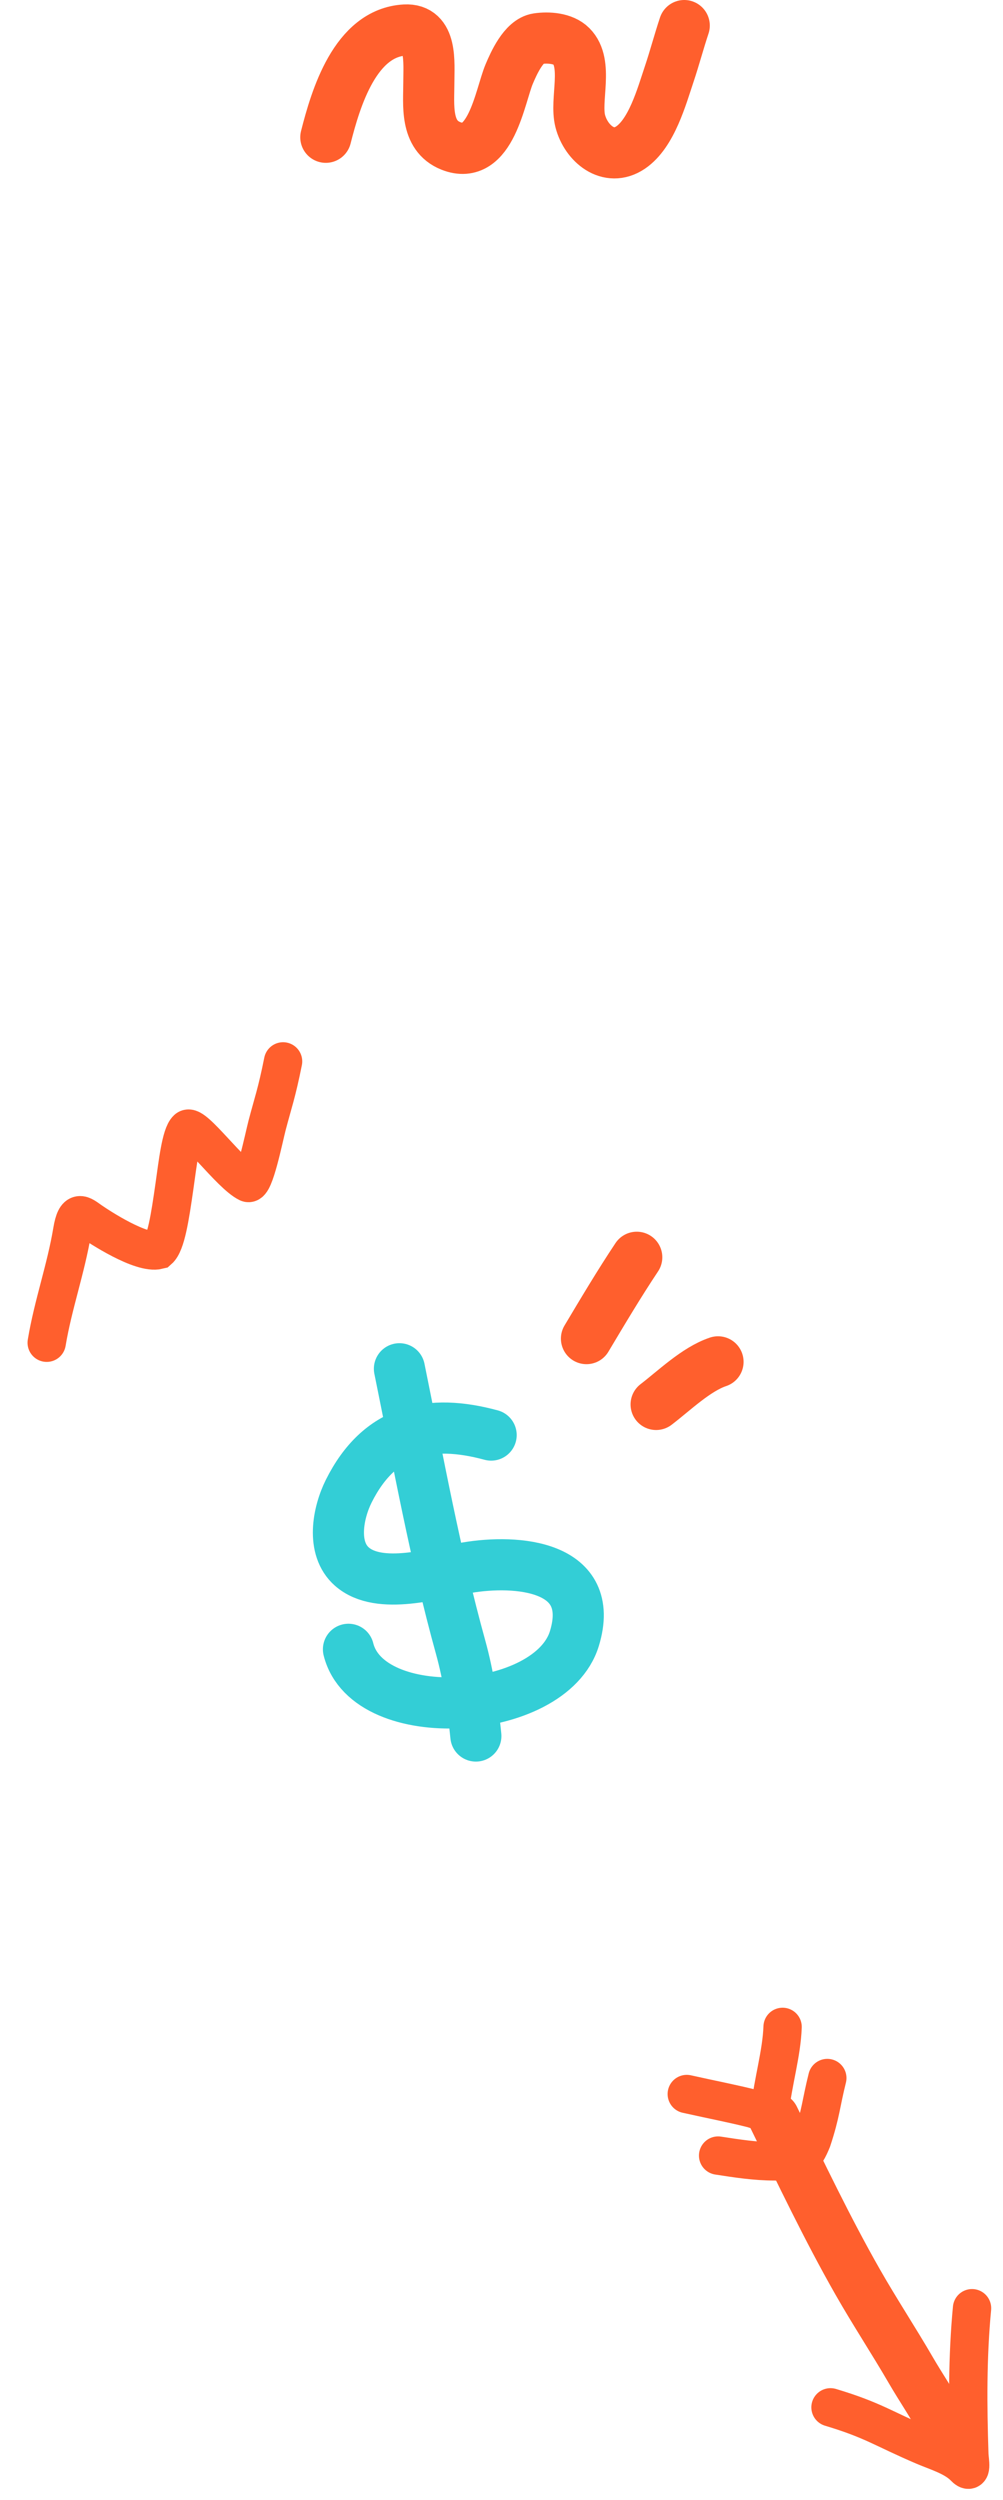 <?xml version="1.0" encoding="UTF-8"?> <svg xmlns="http://www.w3.org/2000/svg" width="157" height="391" viewBox="0 0 157 391" fill="none"> <path d="M51 21.47C52.565 15.303 55.614 5.123 63.393 4.691C67.689 4.452 67.126 9.773 67.126 12.922C67.126 16.389 66.5 21.19 70.561 22.814C76.833 25.323 78.253 15.015 79.706 11.578C80.414 9.904 81.975 6.372 84.13 6.053C85.82 5.803 88.154 5.952 89.43 7.229C92.153 9.952 89.963 15.605 90.83 18.95C91.729 22.419 95.241 25.418 98.707 23.075C101.999 20.849 103.56 15.137 104.754 11.578C105.596 9.068 106.272 6.502 107.106 4" stroke="#FF5F2D" stroke-width="8" stroke-linecap="round"></path> <path d="M7.31 210C8.31 204 10.31 198.5 11.31 192.5C11.89 189.023 12.81 190 14.175 190.946C15.54 191.892 22.089 196.184 24.81 195.5C25.971 194.486 26.604 190.446 27.31 185.5C27.81 182 28.31 177.5 29.31 176.584C30.31 175.669 36.059 183.674 38.81 185C39.801 185.478 41.29 177.989 41.81 176C42.725 172.5 43.31 171 44.31 166" stroke="#FF5F2D" stroke-width="6" stroke-linecap="round"></path> <path d="M76.88 224.442C67.272 221.837 59.428 223.535 54.587 233.217C52.907 236.578 51.814 242.136 55.075 245.006C59.398 248.81 68.196 246.012 73.069 245.184C80.806 243.868 93.426 244.757 89.91 256.263C86.184 268.458 57.618 270.246 54.543 257.947" stroke="#33CED6" stroke-width="8" stroke-linecap="round"></path> <path d="M62.521 214.071C65.501 228.681 68.113 243.217 72.094 257.593C73.373 262.212 74.012 266.763 74.487 271.509" stroke="#33CED6" stroke-width="8" stroke-linecap="round"></path> <path d="M91.799 209.354C94.378 205.038 96.891 200.808 99.673 196.634" stroke="#FF5F2D" stroke-width="8" stroke-linecap="round"></path> <path d="M102.702 219.651C105.502 217.514 108.975 214.128 112.393 212.988" stroke="#FF5F2D" stroke-width="8" stroke-linecap="round"></path> <path d="M130 376.5C136.706 378.51 138.212 379.82 144.659 382.569C146.665 383.424 149.388 384.214 150.947 385.829C152.292 387.223 151.766 384.84 151.734 383.878C151.478 376.209 151.425 368.643 152.153 361" stroke="#FF5F2D" stroke-width="6" stroke-linecap="round"></path> <path d="M121.139 331.228C125.365 339.861 129.489 348.539 134.252 356.893C136.922 361.577 139.89 366.076 142.597 370.736C144.098 373.318 145.801 375.801 147.225 378.424C147.611 379.136 147.72 379.363 146.94 378.989" stroke="#FF5F2D" stroke-width="8" stroke-linecap="round"></path> <path d="M107.5 327.5C112 328.5 114.497 328.96 117.742 329.771C118.086 329.857 120.291 330.665 120.492 330.19C121 325.5 122.357 321.159 122.5 317" stroke="#FF5F2D" stroke-width="6" stroke-linecap="round"></path> <path d="M112.407 337.126C115.368 337.583 118.235 338.031 121.244 338.031C122.416 338.031 123.823 338.437 124.849 337.88C126.004 337.253 126.637 335.865 127.112 334.694C128.5 330.5 128.5 329 129.5 325" stroke="#FF5F2D" stroke-width="6" stroke-linecap="round"></path> </svg> 